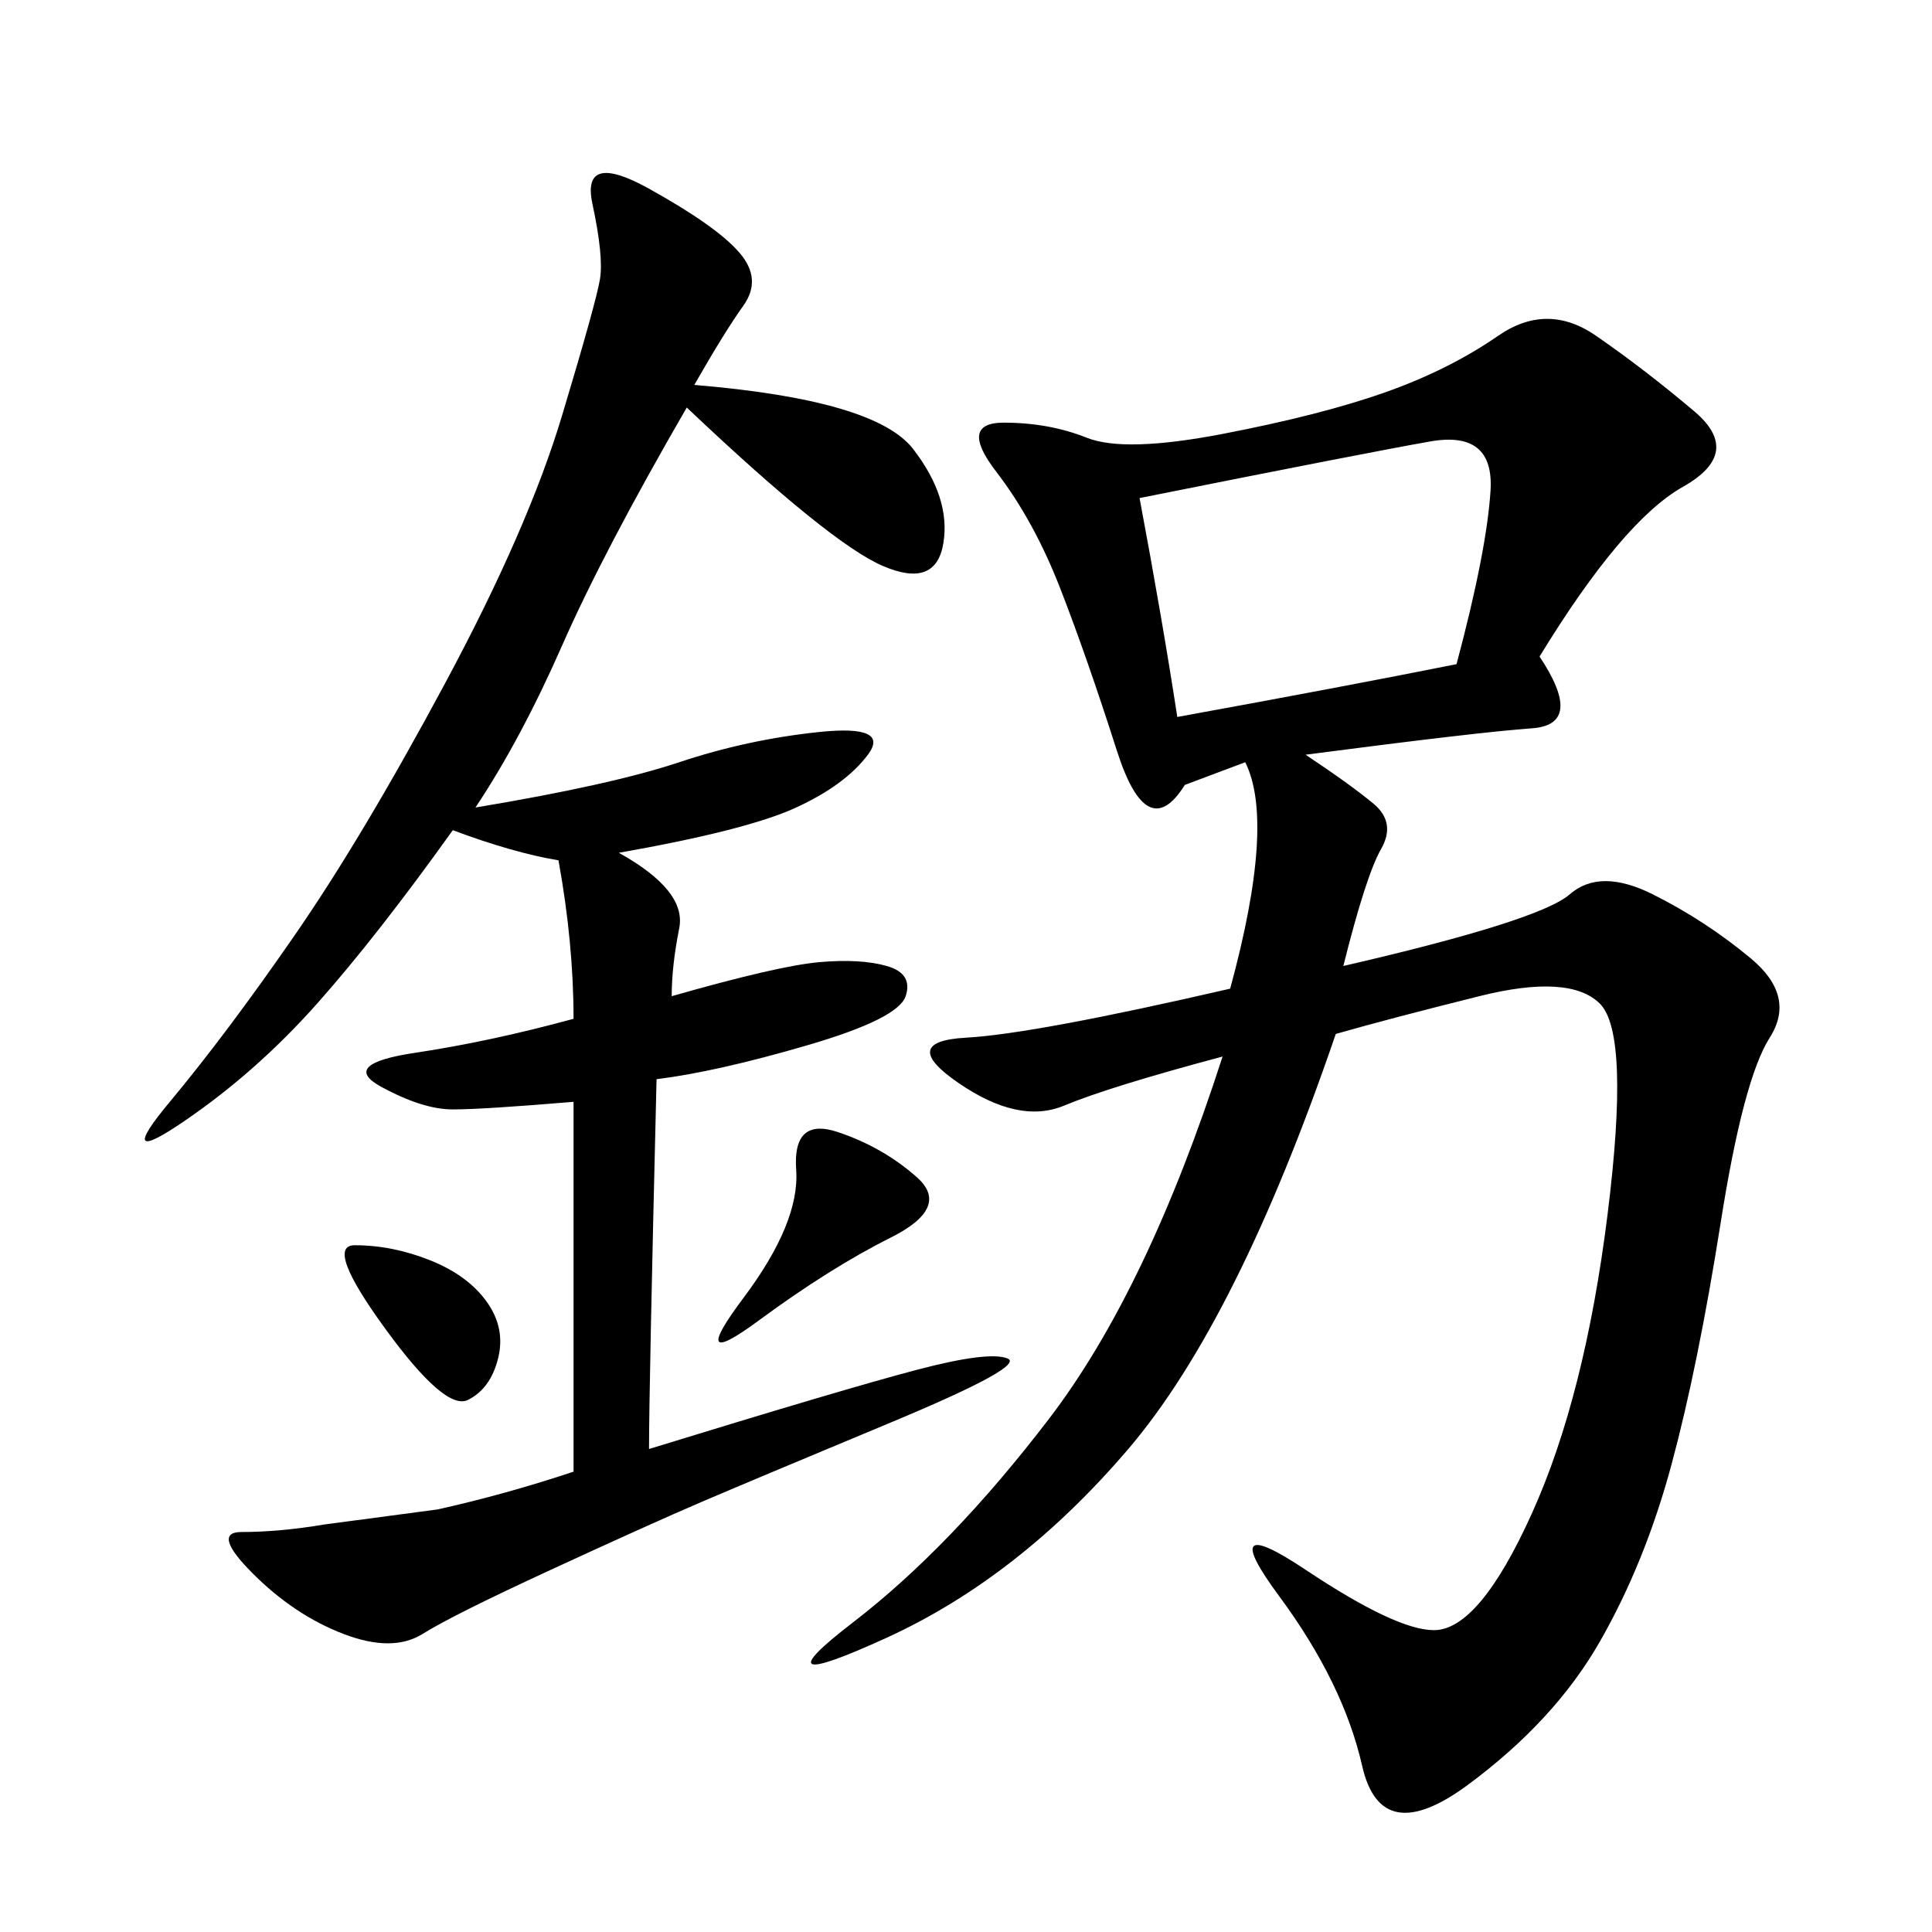 <svg xmlns="http://www.w3.org/2000/svg" xmlns:xlink="http://www.w3.org/1999/xlink" width="300" height="300"><path d="M239.06 101.95Q246.09 112.50 237.89 113.09Q229.69 113.67 202.73 117.19L202.73 117.19Q209.77 121.88 213.28 124.80Q216.80 127.73 214.45 131.84Q212.11 135.94 208.59 150L208.59 150Q239.06 142.97 243.75 138.87Q248.44 134.77 256.64 138.87Q264.84 142.97 271.88 148.83Q278.91 154.69 274.80 161.13Q270.70 167.58 267.19 189.84Q263.67 212.11 259.57 227.34Q255.47 242.58 248.44 254.88Q241.41 267.19 227.93 277.15Q214.45 287.11 211.52 274.22Q208.59 261.33 198.63 247.85Q188.67 234.38 202.73 243.75Q216.80 253.13 222.66 253.13L222.66 253.13Q229.69 253.13 237.89 234.96Q246.09 216.80 249.61 188.67Q253.13 160.55 248.44 155.86Q243.75 151.17 229.69 154.69Q215.63 158.20 207.42 160.55L207.42 160.55Q192.19 205.08 175.20 225Q158.20 244.92 137.70 254.30Q117.19 263.67 132.42 251.95Q147.66 240.23 162.89 220.31Q178.13 200.39 189.84 164.06L189.84 164.06Q172.27 168.75 165.23 171.68Q158.20 174.61 148.83 168.16Q139.45 161.72 150 161.13Q160.55 160.55 191.02 153.52L191.02 153.52Q198.05 127.73 193.36 118.36L193.36 118.36L183.98 121.88Q178.13 131.25 173.44 116.60Q168.75 101.95 164.65 91.41Q160.55 80.86 154.69 73.24Q148.83 65.63 155.86 65.63L155.86 65.63Q162.89 65.63 168.75 67.97Q174.61 70.31 189.84 67.38Q205.08 64.45 215.04 60.94Q225 57.42 232.62 52.15Q240.23 46.88 247.85 52.15Q255.47 57.42 263.09 63.87Q270.70 70.31 261.33 75.59Q251.95 80.86 239.06 101.95L239.06 101.95ZM107.81 59.77Q135.94 62.11 141.80 69.73Q147.66 77.34 146.48 84.38Q145.31 91.41 137.11 87.89Q128.91 84.38 106.64 63.28L106.64 63.28Q93.75 85.55 87.30 100.20Q80.86 114.84 73.83 125.39L73.83 125.39Q94.92 121.88 105.47 118.36Q116.02 114.84 127.15 113.67Q138.28 112.50 134.77 117.19Q131.25 121.88 123.63 125.39Q116.02 128.91 96.09 132.42L96.09 132.42Q106.64 138.28 105.47 144.14Q104.30 150 104.30 154.69L104.30 154.69Q120.70 150 127.15 149.41Q133.59 148.83 137.70 150Q141.80 151.17 140.63 154.69Q139.45 158.20 125.39 162.30Q111.33 166.41 101.95 167.58L101.95 167.58Q100.78 215.63 100.78 225L100.78 225Q131.25 215.63 142.38 212.70Q153.52 209.77 156.45 210.94Q159.38 212.11 138.28 220.90Q117.19 229.69 108.98 233.20Q100.78 236.72 85.55 243.75Q70.31 250.78 65.63 253.71Q60.94 256.64 53.32 253.71Q45.70 250.78 39.26 244.34Q32.81 237.89 37.50 237.89L37.50 237.89Q43.36 237.89 50.39 236.72L50.39 236.72L67.97 234.38Q78.52 232.03 89.06 228.52L89.06 228.52L89.06 171.09Q75 172.27 70.31 172.27L70.31 172.27Q65.63 172.27 59.18 168.75Q52.73 165.23 64.45 163.48Q76.17 161.72 89.06 158.20L89.06 158.20Q89.06 146.48 86.72 133.59L86.72 133.59Q79.69 132.42 70.31 128.91L70.31 128.91Q58.59 145.31 49.22 155.86Q39.84 166.41 28.71 174.02Q17.58 181.64 26.37 171.09Q35.16 160.55 45.70 145.31Q56.25 130.08 69.14 106.05Q82.03 82.03 87.30 64.45Q92.58 46.88 93.16 43.36Q93.75 39.84 91.99 31.64Q90.23 23.44 100.78 29.30Q111.33 35.16 114.84 39.26Q118.36 43.36 115.43 47.46Q112.50 51.56 107.81 59.77L107.81 59.77ZM176.95 77.34Q180.47 96.09 182.81 111.33L182.81 111.33Q208.59 106.64 226.17 103.13L226.17 103.13Q230.86 85.55 231.45 76.17Q232.03 66.80 222.07 68.55Q212.11 70.31 176.95 77.34L176.95 77.34ZM130.08 175.78Q137.11 178.13 142.38 182.81Q147.66 187.50 138.28 192.19Q128.91 196.88 117.77 205.08Q106.64 213.28 115.43 201.56Q124.22 189.84 123.63 181.64Q123.05 173.44 130.08 175.78L130.08 175.78ZM55.08 193.36Q60.94 193.36 66.80 195.70Q72.66 198.05 75.59 202.15Q78.52 206.25 77.34 210.94Q76.17 215.63 72.66 217.38Q69.14 219.14 59.77 206.25Q50.39 193.36 55.08 193.36L55.08 193.36Z"/></svg>